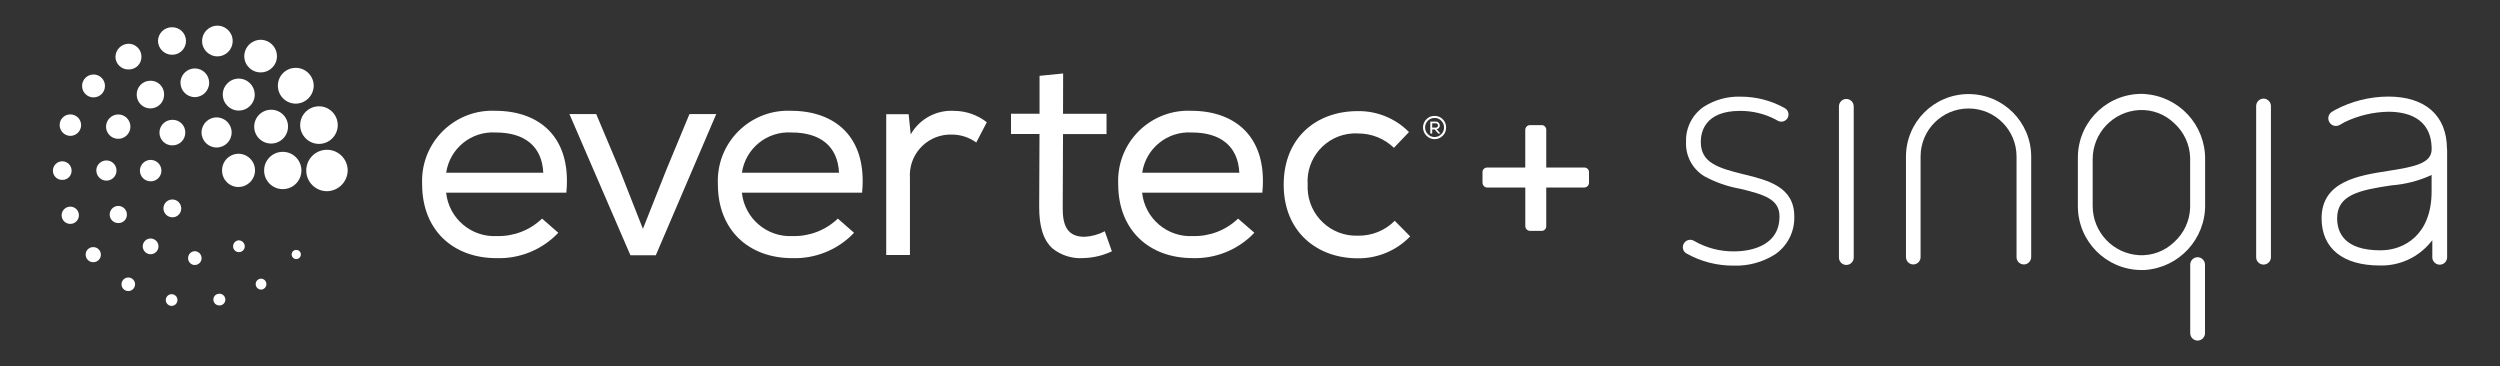 <?xml version="1.0" encoding="UTF-8"?><svg id="a" xmlns="http://www.w3.org/2000/svg" viewBox="0 0 639.66 93.71"><rect x="0" y="0" width="639.66" height="93.71" fill="#333333" stroke="none"/><defs><style>.az{fill-rule:evenodd;}.az,.ba{fill:#fff;}</style></defs><g id="b"><path id="c" class="ba" d="M75.66,17.36c2.53,0,4.58,2.03,4.61,4.55-.02,2.54-2.07,4.59-4.61,4.61-2.53-.01-4.58-2.07-4.56-4.6,0,0,0,0,0,0-.01-2.5,2-4.54,4.5-4.55.02,0,.05,0,.07,0"/><path id="d" class="ba" d="M73.69,32.38c.02,2.39-1.91,4.34-4.3,4.35s-4.34-1.91-4.35-4.3,1.91-4.34,4.3-4.35c0,0,.02,0,.03,0,2.37-.02,4.31,1.89,4.33,4.26,0,.01,0,.02,0,.03"/><path id="e" class="ba" d="M66.68,10.18c2.32.01,4.19,1.9,4.18,4.22h0c0,2.27-1.83,4.11-4.1,4.12-.02,0-.05,0-.07,0-2.29.02-4.17-1.82-4.19-4.12.01-2.32,1.88-4.19,4.19-4.22"/><path id="f" class="ba" d="M65.18,24.17c.02,2.26-1.8,4.1-4.06,4.12-2.26.02-4.1-1.8-4.12-4.06-.02-2.26,1.8-4.1,4.06-4.12,0,0,0,0,.01,0,2.25,0,4.08,1.81,4.1,4.06"/><path id="g" class="ba" d="M55.63,6.57c2.15,0,3.9,1.75,3.9,3.9,0,.01,0,.03,0,.04,0,2.16-1.75,3.91-3.91,3.91s-3.91-1.75-3.91-3.91c-.01-2.16,1.72-3.92,3.88-3.94.01,0,.02,0,.03,0"/><path id="h" class="ba" d="M53.52,21.17c0,2.04-1.67,3.69-3.71,3.68h0c-2.03-.02-3.65-1.69-3.63-3.71.02-2.03,1.69-3.65,3.71-3.63,2,.02,3.62,1.65,3.63,3.66"/><path id="i" class="ba" d="M43.98,6.97c1.94-.05,3.56,1.48,3.61,3.43.05,1.94-1.48,3.56-3.43,3.61-.06,0-.12,0-.19,0-1.94-.03-3.51-1.59-3.55-3.53.02-1.94,1.61-3.51,3.55-3.51"/><path id="j" class="ba" d="M32.88,11.19c1.83,0,3.31,1.47,3.31,3.3,0,.02,0,.04,0,.06.01,1.77-1.41,3.21-3.18,3.22-.04,0-.09,0-.13,0-1.8.04-3.3-1.39-3.34-3.19,0-.01,0-.02,0-.03.03-1.84,1.51-3.32,3.34-3.36"/><path id="k" class="ba" d="M30.25,29.28c1.72,0,3.12,1.4,3.12,3.12s-1.4,3.12-3.12,3.12-3.12-1.4-3.12-3.12c.02-1.71,1.4-3.1,3.12-3.12"/><path id="l" class="ba" d="M13.54,43.66c0-1.32,1.07-2.39,2.39-2.39s2.39,1.07,2.39,2.39c.02,1.29-1.01,2.35-2.3,2.37-.03,0-.06,0-.09,0-1.29.03-2.36-.99-2.39-2.28,0-.03,0-.06,0-.09"/><path id="m" class="ba" d="M17.98,57.29c-1.22,0-2.21-.99-2.21-2.21s.99-2.21,2.21-2.21,2.21.99,2.21,2.21-.99,2.21-2.21,2.21h0"/><path id="n" class="ba" d="M18,34.77c-1.52-.02-2.75-1.27-2.74-2.79,0-1.5,1.23-2.72,2.73-2.71,0,0,0,0,.01,0,1.51,0,2.73,1.21,2.76,2.71,0,1.53-1.23,2.77-2.76,2.79"/><path id="o" class="ba" d="M23.93,19.06c1.62,0,2.93,1.31,2.93,2.93s-1.31,2.93-2.93,2.93-2.93-1.31-2.93-2.93,1.31-2.93,2.93-2.93"/><path id="p" class="ba" d="M23.81,67.09c-1.07-.03-1.91-.92-1.89-1.98,0-1.04.85-1.88,1.89-1.88h0c1.07-.04,1.96.8,2,1.86.04,1.07-.8,1.96-1.86,2-.05,0-.09,0-.14,0"/><path id="q" class="ba" d="M24.64,43.62c0-1.43,1.17-2.57,2.6-2.57s2.57,1.17,2.57,2.6c0,1.42-1.16,2.57-2.58,2.57-1.43-.01-2.58-1.17-2.58-2.6"/><path id="r" class="ba" d="M28.07,54.89c0-1.22.99-2.2,2.2-2.2s2.2.99,2.2,2.2c.03,1.18-.9,2.15-2.08,2.18-.04,0-.08,0-.11,0-1.19.03-2.18-.92-2.21-2.11,0-.02,0-.05,0-.07"/><path id="s" class="ba" d="M32.82,74.47c-.96,0-1.74-.78-1.73-1.74,0-.96.78-1.73,1.73-1.73.96,0,1.74.77,1.74,1.73,0,.96-.77,1.74-1.73,1.74h0"/><path id="t" class="ba" d="M38.47,20.65c1.92-.03,3.49,1.51,3.52,3.42,0,.02,0,.04,0,.07.05,1.94-1.48,3.55-3.41,3.6-1.94.05-3.55-1.48-3.6-3.41,0-.06,0-.12,0-.18,0-1.92,1.54-3.48,3.46-3.49,0,0,.02,0,.03,0"/><path id="u" class="ba" d="M38.55,65.05c-1.11,0-2.02-.89-2.03-2s.89-2.02,2-2.03c1.11,0,2.02.89,2.03,2,0,0,0,0,0,.01,0,1.1-.88,2-1.98,2.01,0,0-.01,0-.02,0"/><path id="v" class="ba" d="M38.56,46.39c-1.51.02-2.74-1.19-2.76-2.7,0-.01,0-.02,0-.03,0-1.52,1.23-2.75,2.75-2.75s2.75,1.23,2.75,2.75c0,1.5-1.2,2.72-2.7,2.73-.01,0-.02,0-.03,0"/><path id="w" class="ba" d="M43.93,78.27c-.83,0-1.5-.66-1.51-1.48,0,0,0-.02,0-.02,0-.83.67-1.5,1.49-1.5.83,0,1.5.67,1.5,1.49h0c0,.83-.67,1.5-1.49,1.51"/><path id="x" class="ba" d="M44.13,55.59c-1.26.02-2.29-.98-2.31-2.24-.02-1.26.98-2.29,2.24-2.31,1.26-.02,2.29.98,2.31,2.24,0,.02,0,.03,0,.05.02,1.23-.97,2.25-2.2,2.27-.01,0-.03,0-.04,0"/><path id="y" class="ba" d="M44.16,37.2c-1.8.05-3.31-1.37-3.36-3.18-.05-1.8,1.37-3.31,3.18-3.36.06,0,.12,0,.18,0,1.77-.02,3.23,1.4,3.25,3.17,0,.03,0,.05,0,.08.02,1.79-1.42,3.26-3.21,3.28-.01,0-.02,0-.04,0"/><path id="z" class="ba" d="M49.87,67.81c-.95.01-1.73-.75-1.74-1.7,0-.02,0-.03,0-.05-.02-.97.75-1.77,1.72-1.79,0,0,.01,0,.02,0,.96.04,1.71.83,1.71,1.79,0,.95-.76,1.73-1.71,1.74"/><path id="aa" class="ba" d="M51.57,33.89c0-2.13,1.72-3.85,3.85-3.85s3.85,1.72,3.85,3.85-1.72,3.85-3.85,3.85-3.85-1.72-3.85-3.85"/><path id="ab" class="ba" d="M56.08,78.14c-.82,0-1.49-.67-1.49-1.49,0-.82.67-1.49,1.49-1.49h0c.82-.05,1.53.58,1.58,1.41.05.82-.58,1.53-1.41,1.58-.06,0-.11,0-.17,0"/><path id="ac" class="ba" d="M61.12,64.51c-.82,0-1.48-.66-1.48-1.48,0-.83.65-1.51,1.48-1.54.83.03,1.49.7,1.51,1.54,0,.82-.66,1.48-1.48,1.48,0,0-.02,0-.03,0"/><path id="ad" class="ba" d="M61.1,47.85c-2.32.04-4.24-1.8-4.28-4.13,0-.03,0-.06,0-.1-.02-2.35,1.87-4.27,4.22-4.28.02,0,.04,0,.06,0,2.35.06,4.21,2.01,4.15,4.35-.05,2.27-1.88,4.1-4.15,4.15"/><path id="ae" class="ba" d="M66.82,74.1c-.77,0-1.4-.62-1.4-1.4s.62-1.4,1.4-1.4c.77.03,1.37.68,1.34,1.45-.03.73-.61,1.31-1.34,1.34"/><path id="af" class="ba" d="M75.84,66.3c-.67,0-1.22-.55-1.22-1.22.02-.64.55-1.15,1.19-1.13,0,0,.02,0,.02,0,.63,0,1.14.5,1.15,1.12,0,0,0,0,0,0,.02.65-.5,1.2-1.15,1.22"/><path id="ag" class="ba" d="M72.38,48.39c-2.64.02-4.79-2.11-4.8-4.74-.02-2.64,2.11-4.79,4.74-4.8,2.64-.02,4.79,2.11,4.8,4.74,0,0,0,.02,0,.03,0,2.63-2.12,4.76-4.74,4.77"/><path id="ah" class="ba" d="M76.8,32.02c0-2.66,2.15-4.81,4.8-4.82s4.81,2.15,4.82,4.8c0,2.65-2.14,4.81-4.79,4.82-2.66,0-4.81-2.15-4.83-4.8"/><path id="ai" class="ba" d="M83.66,48.92c-2.92,0-5.3-2.37-5.3-5.3s2.37-5.3,5.3-5.3c2.92,0,5.3,2.37,5.3,5.3-.04,2.91-2.39,5.26-5.3,5.3"/><path id="aj" class="az" d="M145.7,29.19l15.6,36.12h6.5l15.46-36.12h-6.85l-5.88,14.16-6.03,15.2-6.03-15.32-5.92-14.04h-6.85Z"/><path id="ak" class="az" d="M138.69,55.93c-3.08,2.96-7.21,4.57-11.49,4.47-6.62.38-12.37-4.52-13.05-11.11h30.76c1.39-14.41-7.1-20.94-18.16-20.94-9.9-.45-18.29,7.22-18.74,17.12-.03.56-.02,1.13,0,1.69,0,11.64,7.83,18.89,19.04,18.89,5.95.19,11.7-2.17,15.8-6.49l-4.16-3.63ZM139.02,44.19h-24.86c.92-6.23,6.46-10.7,12.74-10.29,7.1,0,11.81,3.34,12.11,10.37v-.07Z"/><path id="al" class="az" d="M214.37,55.93c-3.09,2.96-7.23,4.57-11.5,4.47-6.62.38-12.37-4.52-13.05-11.11h30.76c1.39-14.41-7.1-20.94-18.16-20.94-9.9-.45-18.29,7.22-18.74,17.12-.03.56-.02,1.13,0,1.69,0,11.64,7.83,18.89,19.04,18.89,5.95.19,11.7-2.17,15.8-6.49l-4.15-3.63ZM214.69,44.19h-24.86c.92-6.23,6.46-10.7,12.74-10.29,7.1,0,11.81,3.34,12.11,10.37v-.07Z"/><path id="am" class="az" d="M316.78,55.93c-3.09,2.96-7.23,4.57-11.5,4.47-6.62.38-12.37-4.52-13.05-11.11h30.76c1.39-14.41-7.1-20.94-18.16-20.94-9.89-.45-18.27,7.2-18.72,17.1-.03.57-.02,1.13,0,1.7,0,11.64,7.83,18.89,19.04,18.89,5.95.19,11.7-2.17,15.8-6.49l-4.16-3.61ZM317.11,44.19h-24.86c.92-6.23,6.46-10.7,12.74-10.29,7.1,0,11.81,3.34,12.11,10.37v-.07Z"/><path id="an" class="az" d="M232.48,29.22h-5.73v36.03h6.07v-19.69c-.4-5.74,3.93-10.71,9.67-11.11.3-.02.6-.03.9-.02,2.3-.03,4.54.68,6.4,2.03l2.7-5.18c-2.36-1.85-5.26-2.88-8.26-2.91-4.58-.31-8.94,2.02-11.21,6.01l-.53-5.16Z"/><path id="ao" class="az" d="M272.04,18.8l-6.06.6v9.7h-7.3v5.19h7.29l-.08,18.6c-.01,4.95.97,8.46,3.41,10.68,2.25,1.8,5.11,2.68,7.98,2.46,2.5-.07,4.95-.66,7.21-1.73l-1.82-5.13c-1.6.84-3.37,1.33-5.18,1.42-4.31,0-5.61-2.78-5.58-7.34l.08-18.95h11.13v-5.19h-11.13l.03-10.31Z"/><path id="ap" class="az" d="M356.88,56.48c-2.49,2.51-5.9,3.89-9.43,3.82-6.86.25-12.62-5.11-12.87-11.97-.01-.37-.01-.74,0-1.11-.45-6.77,4.66-12.62,11.43-13.07.5-.03,1-.04,1.51,0,3.41-.01,6.68,1.3,9.13,3.67l3.86-4.03c-3.46-3.51-8.21-5.44-13.14-5.36-10.46,0-18.92,6.7-18.92,18.83s8.62,18.83,18.92,18.83c5.06.07,9.93-1.96,13.44-5.61l-3.94-3.98Z"/><path id="aq" class="az" d="M367.06,30.18c-.32,0-.63.06-.93.18-.29.12-.55.29-.78.51-.23.23-.41.5-.54.81-.12.3-.18.63-.18.96,0,.31.06.62.18.91.12.29.3.56.52.77.22.23.49.42.79.55.29.13.61.2.93.19.32,0,.63-.06.92-.18.29-.12.56-.3.79-.52.23-.22.41-.49.54-.79.12-.3.18-.63.18-.96,0-.32-.06-.63-.18-.93-.12-.29-.29-.55-.51-.77-.45-.48-1.09-.75-1.75-.73M367.06,29.65c.4,0,.79.07,1.16.22.72.31,1.29.89,1.58,1.63.14.36.21.75.21,1.13,0,.4-.08.79-.22,1.16-.15.36-.37.69-.66.96-.28.28-.61.49-.97.64-.35.15-.72.22-1.1.22-.39,0-.78-.08-1.14-.24-.36-.15-.69-.38-.96-.67-.28-.28-.49-.61-.64-.97-.3-.73-.3-1.56.01-2.28.15-.37.38-.7.67-.97.26-.27.58-.49.94-.63.35-.13.73-.19,1.1-.19M368.46,34.05l-.88-1.01c.48-.04.84-.46.81-.94,0-.54-.43-.98-.97-.98-.02,0-.05,0-.07,0h-1.39v3.04h.49v-1.04h.63l.91,1.04h.55l-.07-.11ZM367.35,31.54c.3-.02.55.21.57.51,0,.02,0,.04,0,.06.01.29-.21.53-.49.54-.02,0-.05,0-.07,0h-.91v-1.1h.91Z"/><path id="ar" class="ba" d="M472.41,25.32c-1.05,0-1.9.86-1.89,1.91h0v38.67c0,1.05.85,1.89,1.89,1.89s1.89-.85,1.89-1.89V27.23c0-1.05-.84-1.91-1.89-1.91,0,0,0,0,0,0"/><path id="as" class="ba" d="M562.29,65.81c-1.05,0-1.9.86-1.89,1.91h0v17.53c0,1.05.85,1.89,1.89,1.89s1.89-.85,1.89-1.89v-17.53c0-1.05-.85-1.9-1.9-1.91"/><path id="at" class="ba" d="M548.73,24.04c-8.99-.43-16.63,6.5-17.06,15.49-.01.27-.02.54-.02.8v12.43c0,9,7.27,16.3,16.26,16.33.28,0,.55,0,.84-.01,8.79-.57,15.6-7.94,15.46-16.75v-11.5c.13-8.82-6.67-16.19-15.47-16.77M560.38,53.13c-.11,3.38-1.59,6.56-4.1,8.82-2.4,2.31-5.65,3.52-8.98,3.34-6.64-.39-11.83-5.88-11.86-12.53v-12.07c.03-6.65,5.22-12.14,11.86-12.53,3.33-.18,6.58,1.03,8.98,3.34,2.51,2.26,3.99,5.44,4.1,8.82v12.82Z"/><path id="au" class="ba" d="M579.17,25.23c-1.05,0-1.9.86-1.9,1.91h0v38.67c0,1.05.85,1.89,1.89,1.89s1.89-.85,1.89-1.89V27.14c0-1.05-.85-1.9-1.89-1.91"/><path id="av" class="ba" d="M517.82,67.66c-1.03,0-1.87-.84-1.86-1.87h0v-25.71c.03-6.78-5.45-12.3-12.23-12.32-6.78-.03-12.3,5.45-12.32,12.23v25.8c0,1.03-.84,1.87-1.87,1.87s-1.87-.84-1.87-1.87v-25.7c0-8.85,7.17-16.02,16.02-16.02s16.02,7.17,16.02,16.02v25.7c-.02,1.04-.86,1.87-1.89,1.88"/><path id="aw" class="ba" d="M626.09,38.06c-.03-8.47-5.51-13.35-15.02-13.35-4.73.02-9.38,1.18-13.56,3.39-.22.12-.51.3-.87.52-.91.57-1.19,1.78-.61,2.69,0,0,.01.02.02.03.35.56.97.9,1.63.89.35,0,.7-.1,1-.28.67-.4,1.07-.64,1.22-.7,3.49-1.68,7.3-2.59,11.17-2.66,4.3,0,11.1,1.25,11.1,9.58,0,3.58-4.21,4.49-11.14,5.56-7.58,1.18-17.02,2.66-17.02,12.13,0,7.67,5.43,12.07,14.89,12.07,5.06.14,9.9-2.09,13.08-6.03l.36-.42v4.46c.07,1.05.97,1.84,2.01,1.78.95-.06,1.72-.82,1.78-1.78v-27.6c0-.09-.01-.19-.03-.28M622.16,44.98v4c0,11.13-7.04,15.07-13.07,15.07-9.18,0-11.1-4.46-11.1-8.19,0-5.95,5.53-7.21,13.96-8.44,3.45-.26,6.83-1.13,9.99-2.55l.22-.13v.25Z"/><path id="ax" class="ba" d="M446.19,44.61c-6.86-1.67-11.02-3.07-11.02-8.32,0-2.39.97-7.92,10.03-7.92,3.09-.02,6.15.7,8.91,2.1.22.12.49.24.73.4.87.52,2,.23,2.52-.64s.23-2-.64-2.52h0l-.15-.1c-3.45-1.91-7.33-2.9-11.28-2.88-3.32-.1-6.59.81-9.39,2.61-2.93,2.02-4.63,5.4-4.5,8.97-.17,3.55,1.62,6.92,4.65,8.77,2.87,1.56,5.97,2.65,9.19,3.22,6.27,1.49,10.07,2.71,10.07,7.07,0,8.31-8.86,8.95-11.58,8.95-3.6.04-7.15-.88-10.26-2.68-.84-.53-1.94-.31-2.52.49l-.03.03c-.3.43-.41.96-.3,1.48.1.5.41.93.85,1.19,3.72,2.1,7.92,3.18,12.19,3.13,3.72.12,7.38-.89,10.52-2.88,3.2-2.19,5.05-5.86,4.91-9.73.01-7.58-6.82-9.26-12.87-10.74"/><path id="ay" class="ba" d="M391.49,59.07c-.67,0-1.22-.55-1.22-1.22v-9.87h-9.72c-.33,0-.64-.12-.87-.36-.24-.24-.37-.57-.36-.91v-2.64c-.02-.33.11-.65.36-.88.24-.21.55-.33.87-.33h9.71v-9.63c0-.67.55-1.22,1.22-1.22h2.94c.33-.02.65.11.88.36.22.23.34.54.33.87v9.62h9.71c.32-.01.63.11.87.33.24.23.37.55.36.88v2.64c.01.34-.12.67-.36.91-.23.23-.54.36-.87.36h-9.71v9.87c0,.32-.11.63-.33.87-.23.24-.55.37-.88.36h-2.93Z"/></g></svg>